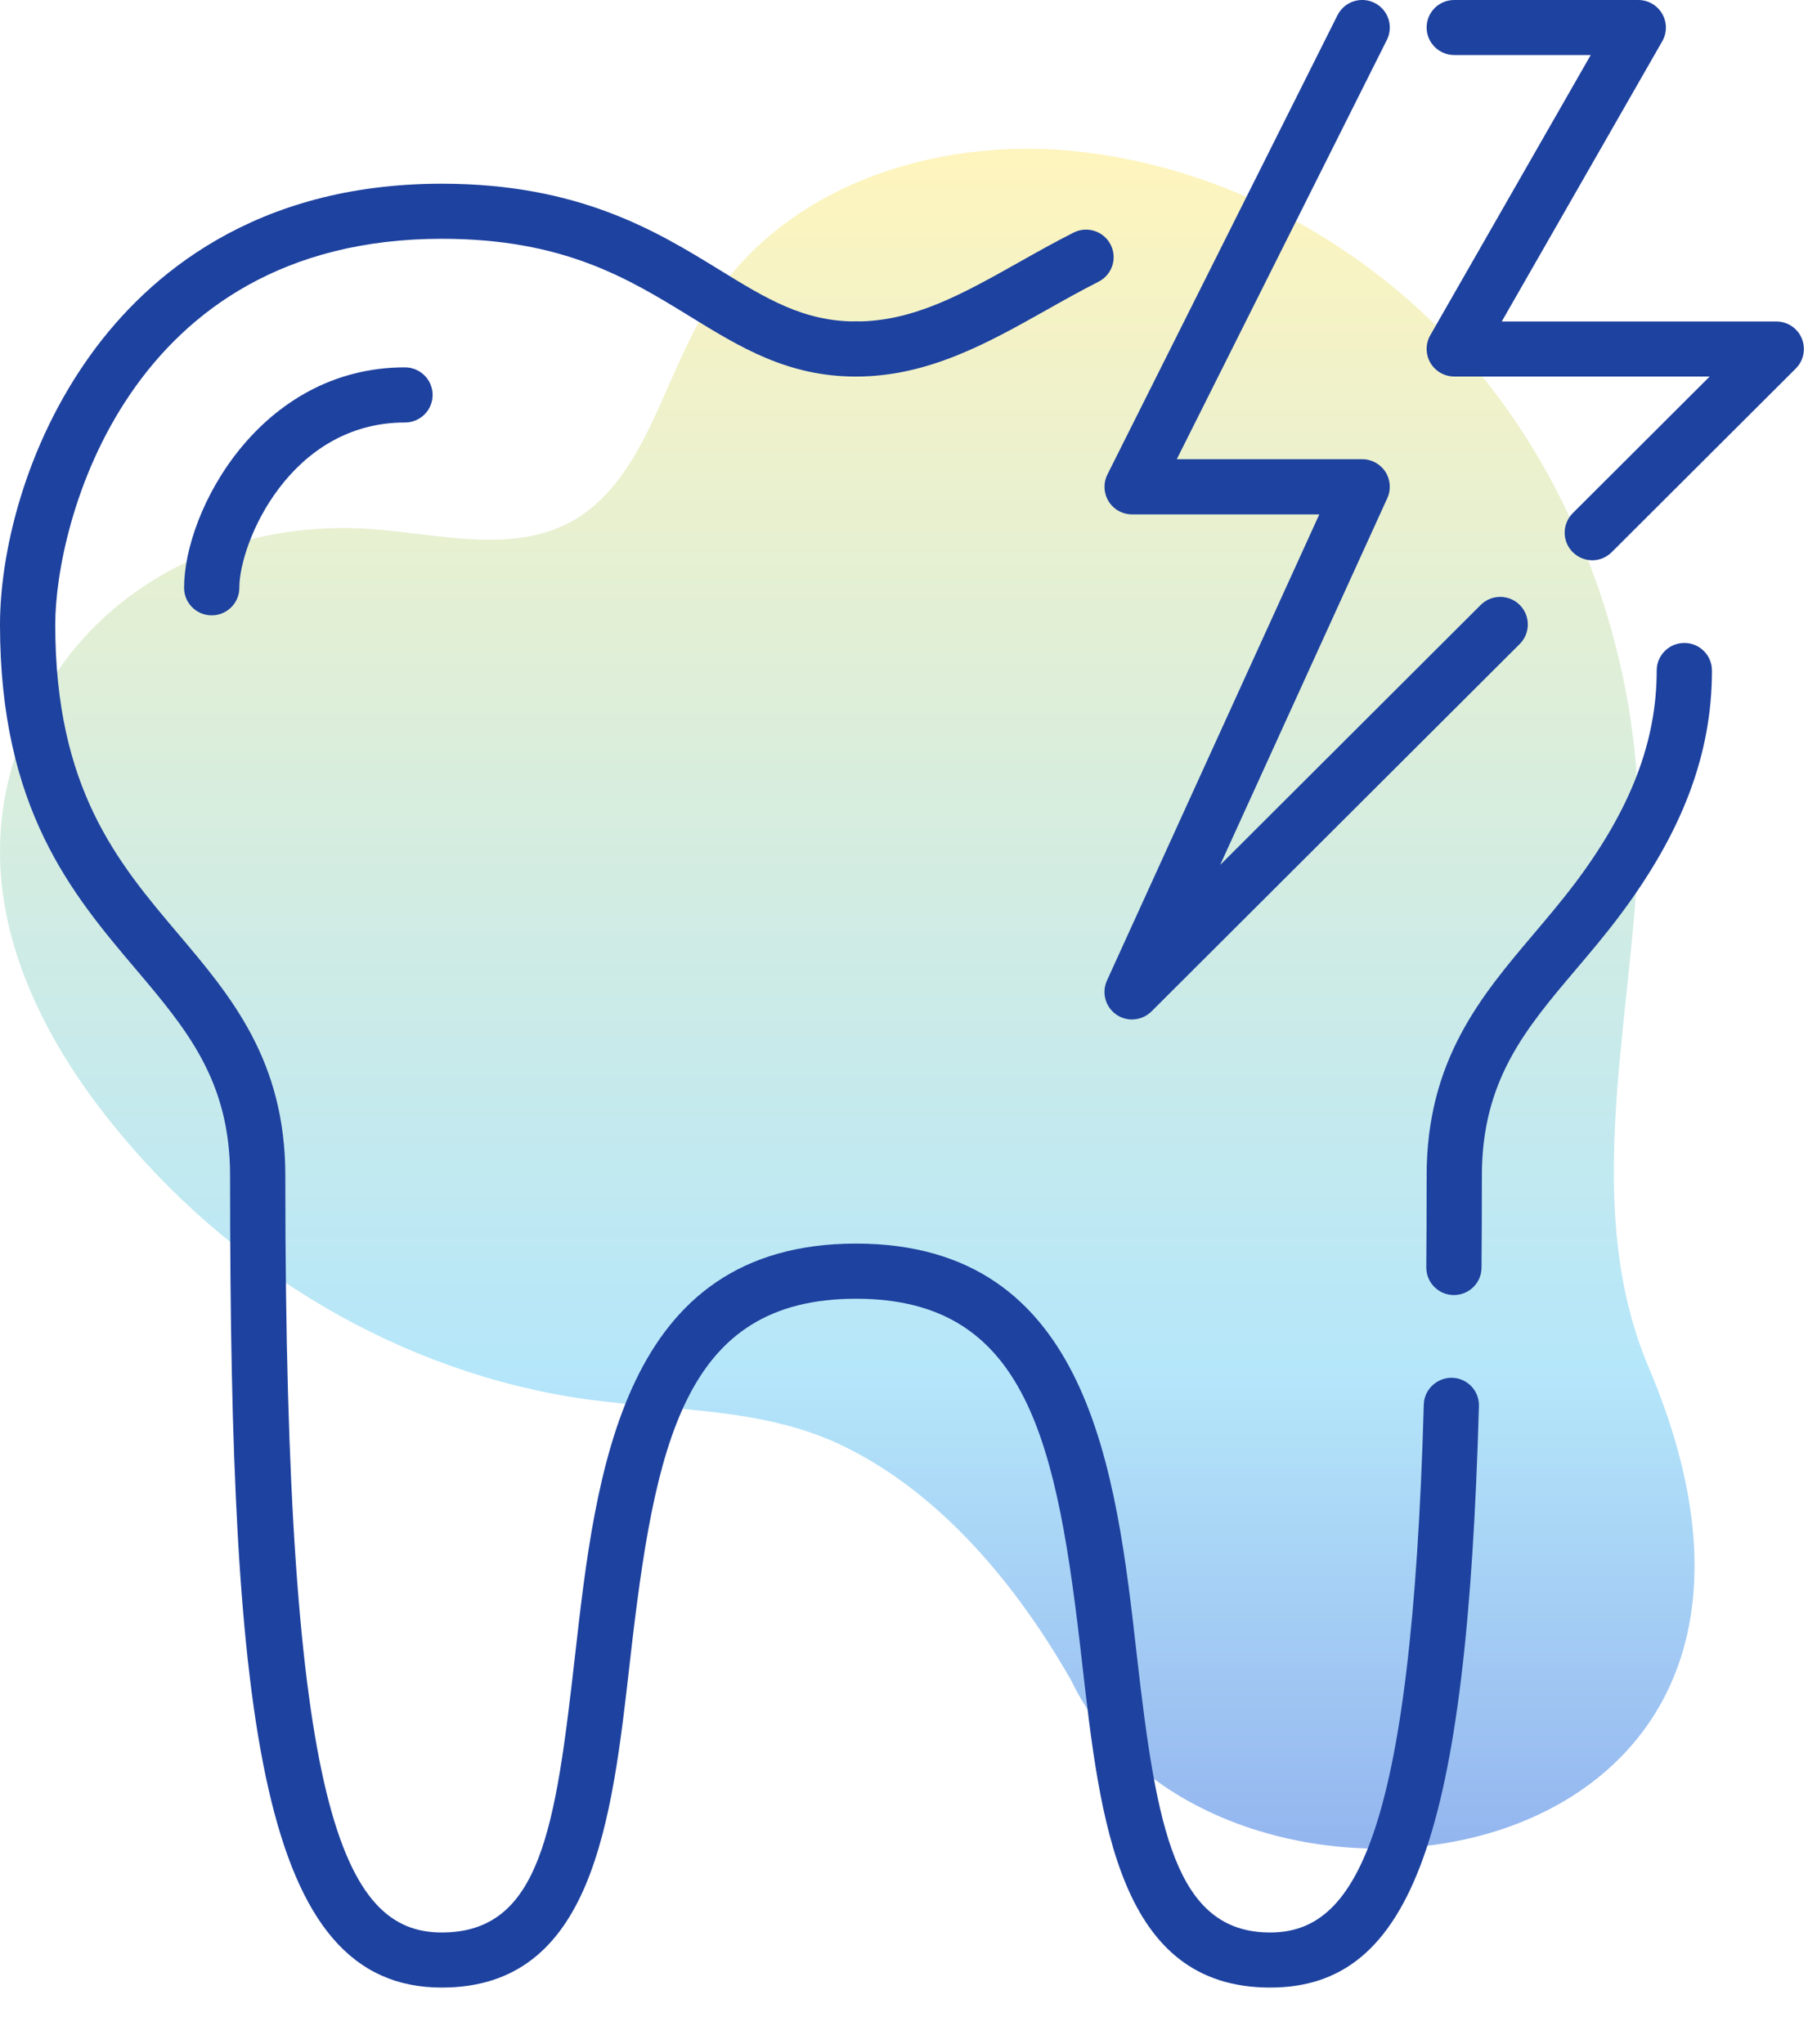 <svg width="32" height="36" viewBox="0 0 32 36" fill="none" xmlns="http://www.w3.org/2000/svg">
<g clip-path="url(#clip0_1008_157301)">
<path d="M18.862 29.585C17.89 27.884 16.567 26.313 14.893 25.484C13.49 24.785 11.887 24.851 10.353 24.644C7.106 24.196 4.04 22.396 1.905 19.702C0.833 18.349 -0.029 16.68 0.001 14.913C0.021 13.222 0.883 11.607 2.135 10.614C3.388 9.611 4.992 9.207 6.535 9.316C7.768 9.404 9.101 9.785 10.173 9.12C11.336 8.389 11.666 6.764 12.388 5.531C13.721 3.262 16.467 2.411 18.932 2.662C21.568 2.935 24.104 4.298 25.918 6.404C27.721 8.52 28.784 11.367 28.854 14.247C28.924 17.4 27.731 21 29.034 24.076C32.983 33.36 21.327 34.734 18.862 29.585Z" fill="url(#paint0_linear_1008_157301)" fill-opacity="0.5"/>
<g clip-path="url(#clip1_1008_157301)">
<path d="M3.728 10.836C3.46 10.836 3.242 10.619 3.242 10.351C3.242 8.997 4.578 6.469 7.132 6.469C7.401 6.469 7.619 6.687 7.619 6.955C7.619 7.223 7.401 7.44 7.132 7.44C5.112 7.44 4.215 9.55 4.215 10.351C4.215 10.619 3.997 10.836 3.728 10.836Z" fill="#1E429F"/>
<path d="M25.605 22.805H25.601C25.333 22.803 25.117 22.584 25.119 22.316C25.123 21.829 25.125 21.307 25.125 20.767C25.125 20.499 25.343 20.282 25.611 20.282C25.88 20.282 26.098 20.499 26.098 20.767C26.098 21.31 26.096 21.834 26.092 22.324C26.09 22.591 25.872 22.805 25.605 22.805Z" fill="#1E429F"/>
<path d="M15.074 6.631C14.806 6.631 14.588 6.414 14.588 6.146C14.588 5.878 14.806 5.661 15.074 5.661C16.09 5.661 16.949 5.178 17.944 4.619C18.253 4.445 18.572 4.265 18.907 4.096C19.146 3.975 19.439 4.07 19.56 4.309C19.682 4.548 19.586 4.84 19.346 4.961C19.031 5.121 18.721 5.295 18.421 5.464C17.4 6.038 16.346 6.631 15.074 6.631Z" fill="#1E429F"/>
<path d="M25.611 21.188C25.343 21.188 25.125 20.97 25.125 20.702C25.125 18.672 26.084 17.54 27.011 16.446C27.251 16.162 27.5 15.868 27.734 15.559C28.718 14.252 29.177 13.06 29.177 11.807C29.177 11.539 29.395 11.322 29.664 11.322C29.932 11.322 30.15 11.539 30.15 11.807C30.15 13.281 29.629 14.658 28.511 16.142C28.261 16.474 28.003 16.778 27.754 17.072C26.864 18.122 26.098 19.028 26.098 20.703C26.098 20.971 25.88 21.189 25.611 21.189V21.188Z" fill="#1E429F"/>
<path d="M22.369 35C19.707 35 19.376 32.085 19.056 29.267C18.617 25.403 18.104 22.87 15.075 22.87C12.046 22.87 11.532 25.402 11.093 29.267C10.773 32.086 10.442 35 7.78 35C4.611 35 4.052 30.411 4.052 20.767V20.703C4.052 19.029 3.284 18.122 2.396 17.072C1.272 15.746 0 14.244 0 10.998C0 9.765 0.423 7.865 1.612 6.226C2.602 4.861 4.475 3.235 7.78 3.235C10.202 3.235 11.569 4.075 12.668 4.75C13.496 5.26 14.151 5.661 15.075 5.661C15.343 5.661 15.561 5.878 15.561 6.146C15.561 6.414 15.343 6.631 15.075 6.631C13.876 6.631 13.041 6.119 12.158 5.576C11.061 4.902 9.926 4.205 7.78 4.205C2.224 4.205 0.973 9.236 0.973 10.998C0.973 13.888 2.074 15.188 3.139 16.446C4.066 17.541 5.025 18.673 5.025 20.703V20.767C5.025 31.859 6.035 34.03 7.78 34.03C9.526 34.03 9.782 32.189 10.127 29.156C10.493 25.923 10.95 21.899 15.075 21.899C19.199 21.899 19.656 25.924 20.022 29.156C20.367 32.188 20.696 34.03 22.369 34.03C23.836 34.03 24.858 32.449 25.075 24.733C25.082 24.465 25.309 24.257 25.574 24.262C25.843 24.269 26.054 24.492 26.046 24.76C25.833 32.321 24.87 35 22.368 35H22.369Z" fill="#1E429F"/>
<path d="M28.042 9.866C27.917 9.866 27.793 9.818 27.698 9.723C27.509 9.534 27.509 9.227 27.698 9.037L30.11 6.63H25.611C25.438 6.63 25.278 6.538 25.191 6.389C25.104 6.239 25.103 6.054 25.189 5.904L28.015 0.969H25.611C25.343 0.969 25.125 0.752 25.125 0.484C25.125 0.216 25.342 0 25.61 0H28.852C29.026 0 29.186 0.092 29.273 0.242C29.36 0.391 29.361 0.576 29.275 0.726L26.448 5.661H31.284C31.48 5.661 31.657 5.779 31.732 5.96C31.807 6.141 31.766 6.35 31.627 6.489L28.385 9.723C28.29 9.818 28.165 9.866 28.042 9.866Z" fill="#1E429F"/>
<path d="M19.938 17.953C19.841 17.953 19.745 17.924 19.661 17.867C19.467 17.733 19.398 17.481 19.495 17.267L23.235 9.058H19.938C19.769 9.058 19.612 8.971 19.524 8.828C19.436 8.684 19.428 8.506 19.503 8.356L23.555 0.268C23.676 0.028 23.968 -0.069 24.208 0.051C24.448 0.171 24.545 0.462 24.425 0.702L20.725 8.086H23.99C24.155 8.086 24.309 8.17 24.399 8.308C24.488 8.447 24.501 8.622 24.433 8.771L21.489 15.231L26.077 10.653C26.266 10.464 26.574 10.463 26.765 10.653C26.955 10.844 26.954 11.15 26.765 11.34L20.281 17.809C20.187 17.903 20.062 17.952 19.936 17.952L19.938 17.953Z" fill="#1E429F"/>
</g>
</g>
<defs>
<linearGradient id="paint0_linear_1008_157301" x1="14.922" y1="2.619" x2="14.922" y2="34.464" gradientUnits="userSpaceOnUse">
<stop stop-color="#FFEB7D"/>
<stop offset="0.675" stop-color="#6CCFF6"/>
<stop offset="1" stop-color="#1A56DB"/>
</linearGradient>
<clipPath id="clip0_1008_157301">
<rect width="32" height="36" fill="white"/>
</clipPath>
<clipPath id="clip1_1008_157301">
<rect width="31.77" height="35" fill="white"/>
</clipPath>
</defs>
</svg>
